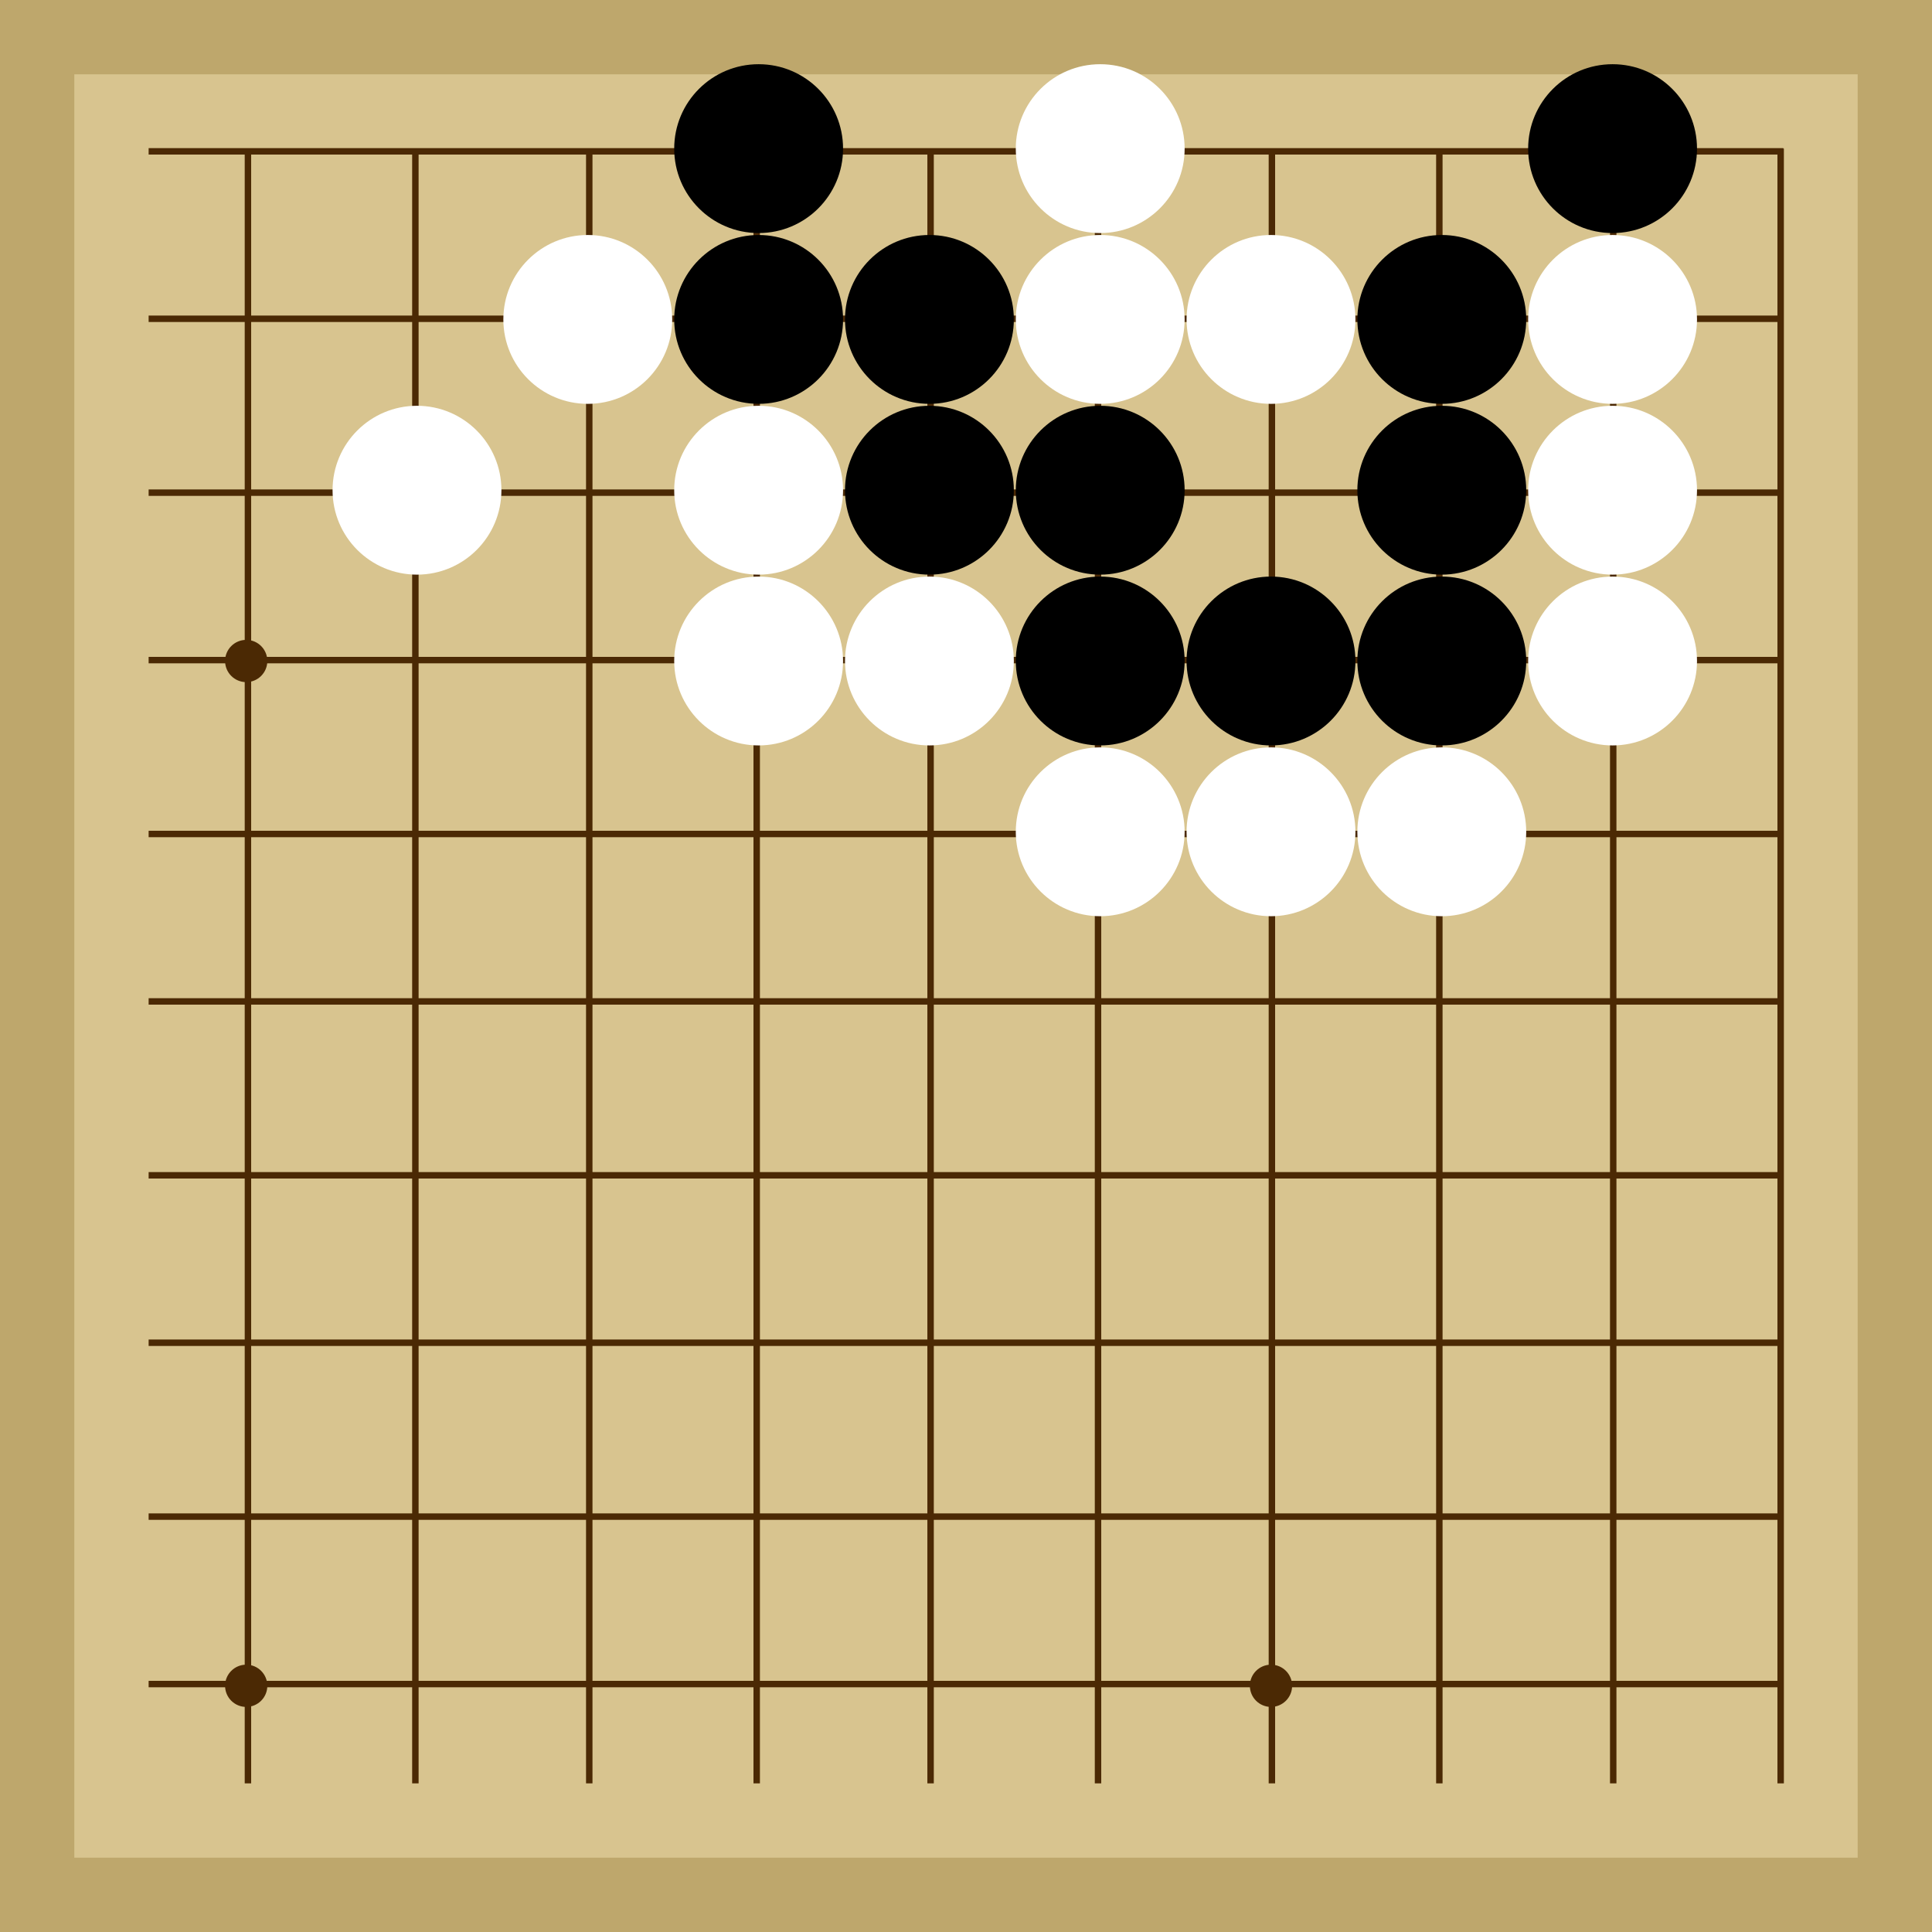 <svg xmlns="http://www.w3.org/2000/svg"  viewBox="0 0 300 300"><rect width="300" height="300" fill="#bea76c"></rect><rect width="276.92" height="276.92" x="11.54" y="11.54" fill="#d8c48f"></rect><line x1="38.5" y1="23.08" x2="38.5" y2="276.92" stroke-width="1" stroke="#4b2904"></line><line x1="64.5" y1="23.08" x2="64.5" y2="276.92" stroke-width="1" stroke="#4b2904"></line><line x1="91.5" y1="23.08" x2="91.5" y2="276.92" stroke-width="1" stroke="#4b2904"></line><line x1="117.5" y1="23.08" x2="117.5" y2="276.92" stroke-width="1" stroke="#4b2904"></line><line x1="144.5" y1="23.08" x2="144.5" y2="276.92" stroke-width="1" stroke="#4b2904"></line><line x1="170.5" y1="23.08" x2="170.5" y2="276.92" stroke-width="1" stroke="#4b2904"></line><line x1="197.5" y1="23.08" x2="197.5" y2="276.92" stroke-width="1" stroke="#4b2904"></line><line x1="223.5" y1="23.08" x2="223.5" y2="276.92" stroke-width="1" stroke="#4b2904"></line><line x1="250.5" y1="23.08" x2="250.5" y2="276.92" stroke-width="1" stroke="#4b2904"></line><line x1="276.5" y1="23.08" x2="276.5" y2="276.92" stroke-width="1" stroke="#4b2904"></line><line x1="23.08" y1="23.5" x2="276.92" y2="23.5" stroke-width="1" stroke="#4b2904"></line><line x1="23.08" y1="49.5" x2="276.92" y2="49.5" stroke-width="1" stroke="#4b2904"></line><line x1="23.08" y1="76.5" x2="276.92" y2="76.5" stroke-width="1" stroke="#4b2904"></line><line x1="23.08" y1="102.5" x2="276.92" y2="102.5" stroke-width="1" stroke="#4b2904"></line><line x1="23.08" y1="129.5" x2="276.92" y2="129.5" stroke-width="1" stroke="#4b2904"></line><line x1="23.08" y1="155.5" x2="276.92" y2="155.5" stroke-width="1" stroke="#4b2904"></line><line x1="23.08" y1="182.5" x2="276.92" y2="182.5" stroke-width="1" stroke="#4b2904"></line><line x1="23.08" y1="208.5" x2="276.92" y2="208.5" stroke-width="1" stroke="#4b2904"></line><line x1="23.08" y1="235.5" x2="276.92" y2="235.5" stroke-width="1" stroke="#4b2904"></line><line x1="23.08" y1="261.5" x2="276.92" y2="261.5" stroke-width="1" stroke="#4b2904"></line><circle r="3.28" cx="38.23" cy="102.64" fill="#4b2904"></circle><circle r="3.28" cx="38.23" cy="261.77" fill="#4b2904"></circle><circle r="3.28" cx="197.36" cy="102.64" fill="#4b2904"></circle><circle r="3.28" cx="197.36" cy="261.77" fill="#4b2904"></circle><circle r="13.11" cx="170.84" cy="102.64" fill="black"></circle><circle r="13.11" cx="117.8" cy="23.08" fill="black"></circle><circle r="13.11" cx="117.8" cy="49.6" fill="black"></circle><circle r="13.11" cx="144.32" cy="49.6" fill="black"></circle><circle r="13.11" cx="144.32" cy="76.12" fill="black"></circle><circle r="13.11" cx="170.84" cy="76.12" fill="black"></circle><circle r="13.11" cx="223.88" cy="76.12" fill="black"></circle><circle r="13.11" cx="223.88" cy="49.6" fill="black"></circle><circle r="13.11" cx="223.88" cy="102.64" fill="black"></circle><circle r="13.11" cx="197.36" cy="102.64" fill="black"></circle><circle r="13.11" cx="250.4" cy="23.08" fill="black"></circle><circle r="13.11" cx="64.75" cy="76.12" fill="white"></circle><circle r="13.11" cx="117.8" cy="102.64" fill="white"></circle><circle r="13.11" cx="91.27" cy="49.6" fill="white"></circle><circle r="13.11" cx="117.8" cy="76.12" fill="white"></circle><circle r="13.11" cx="170.84" cy="129.16" fill="white"></circle><circle r="13.11" cx="250.4" cy="76.12" fill="white"></circle><circle r="13.11" cx="144.32" cy="102.64" fill="white"></circle><circle r="13.11" cx="170.84" cy="49.6" fill="white"></circle><circle r="13.11" cx="170.84" cy="23.08" fill="white"></circle><circle r="13.11" cx="197.36" cy="49.6" fill="white"></circle><circle r="13.11" cx="223.88" cy="129.16" fill="white"></circle><circle r="13.11" cx="250.4" cy="49.6" fill="white"></circle><circle r="13.11" cx="197.36" cy="129.16" fill="white"></circle><circle r="13.11" cx="250.4" cy="102.64" fill="white"></circle></svg>